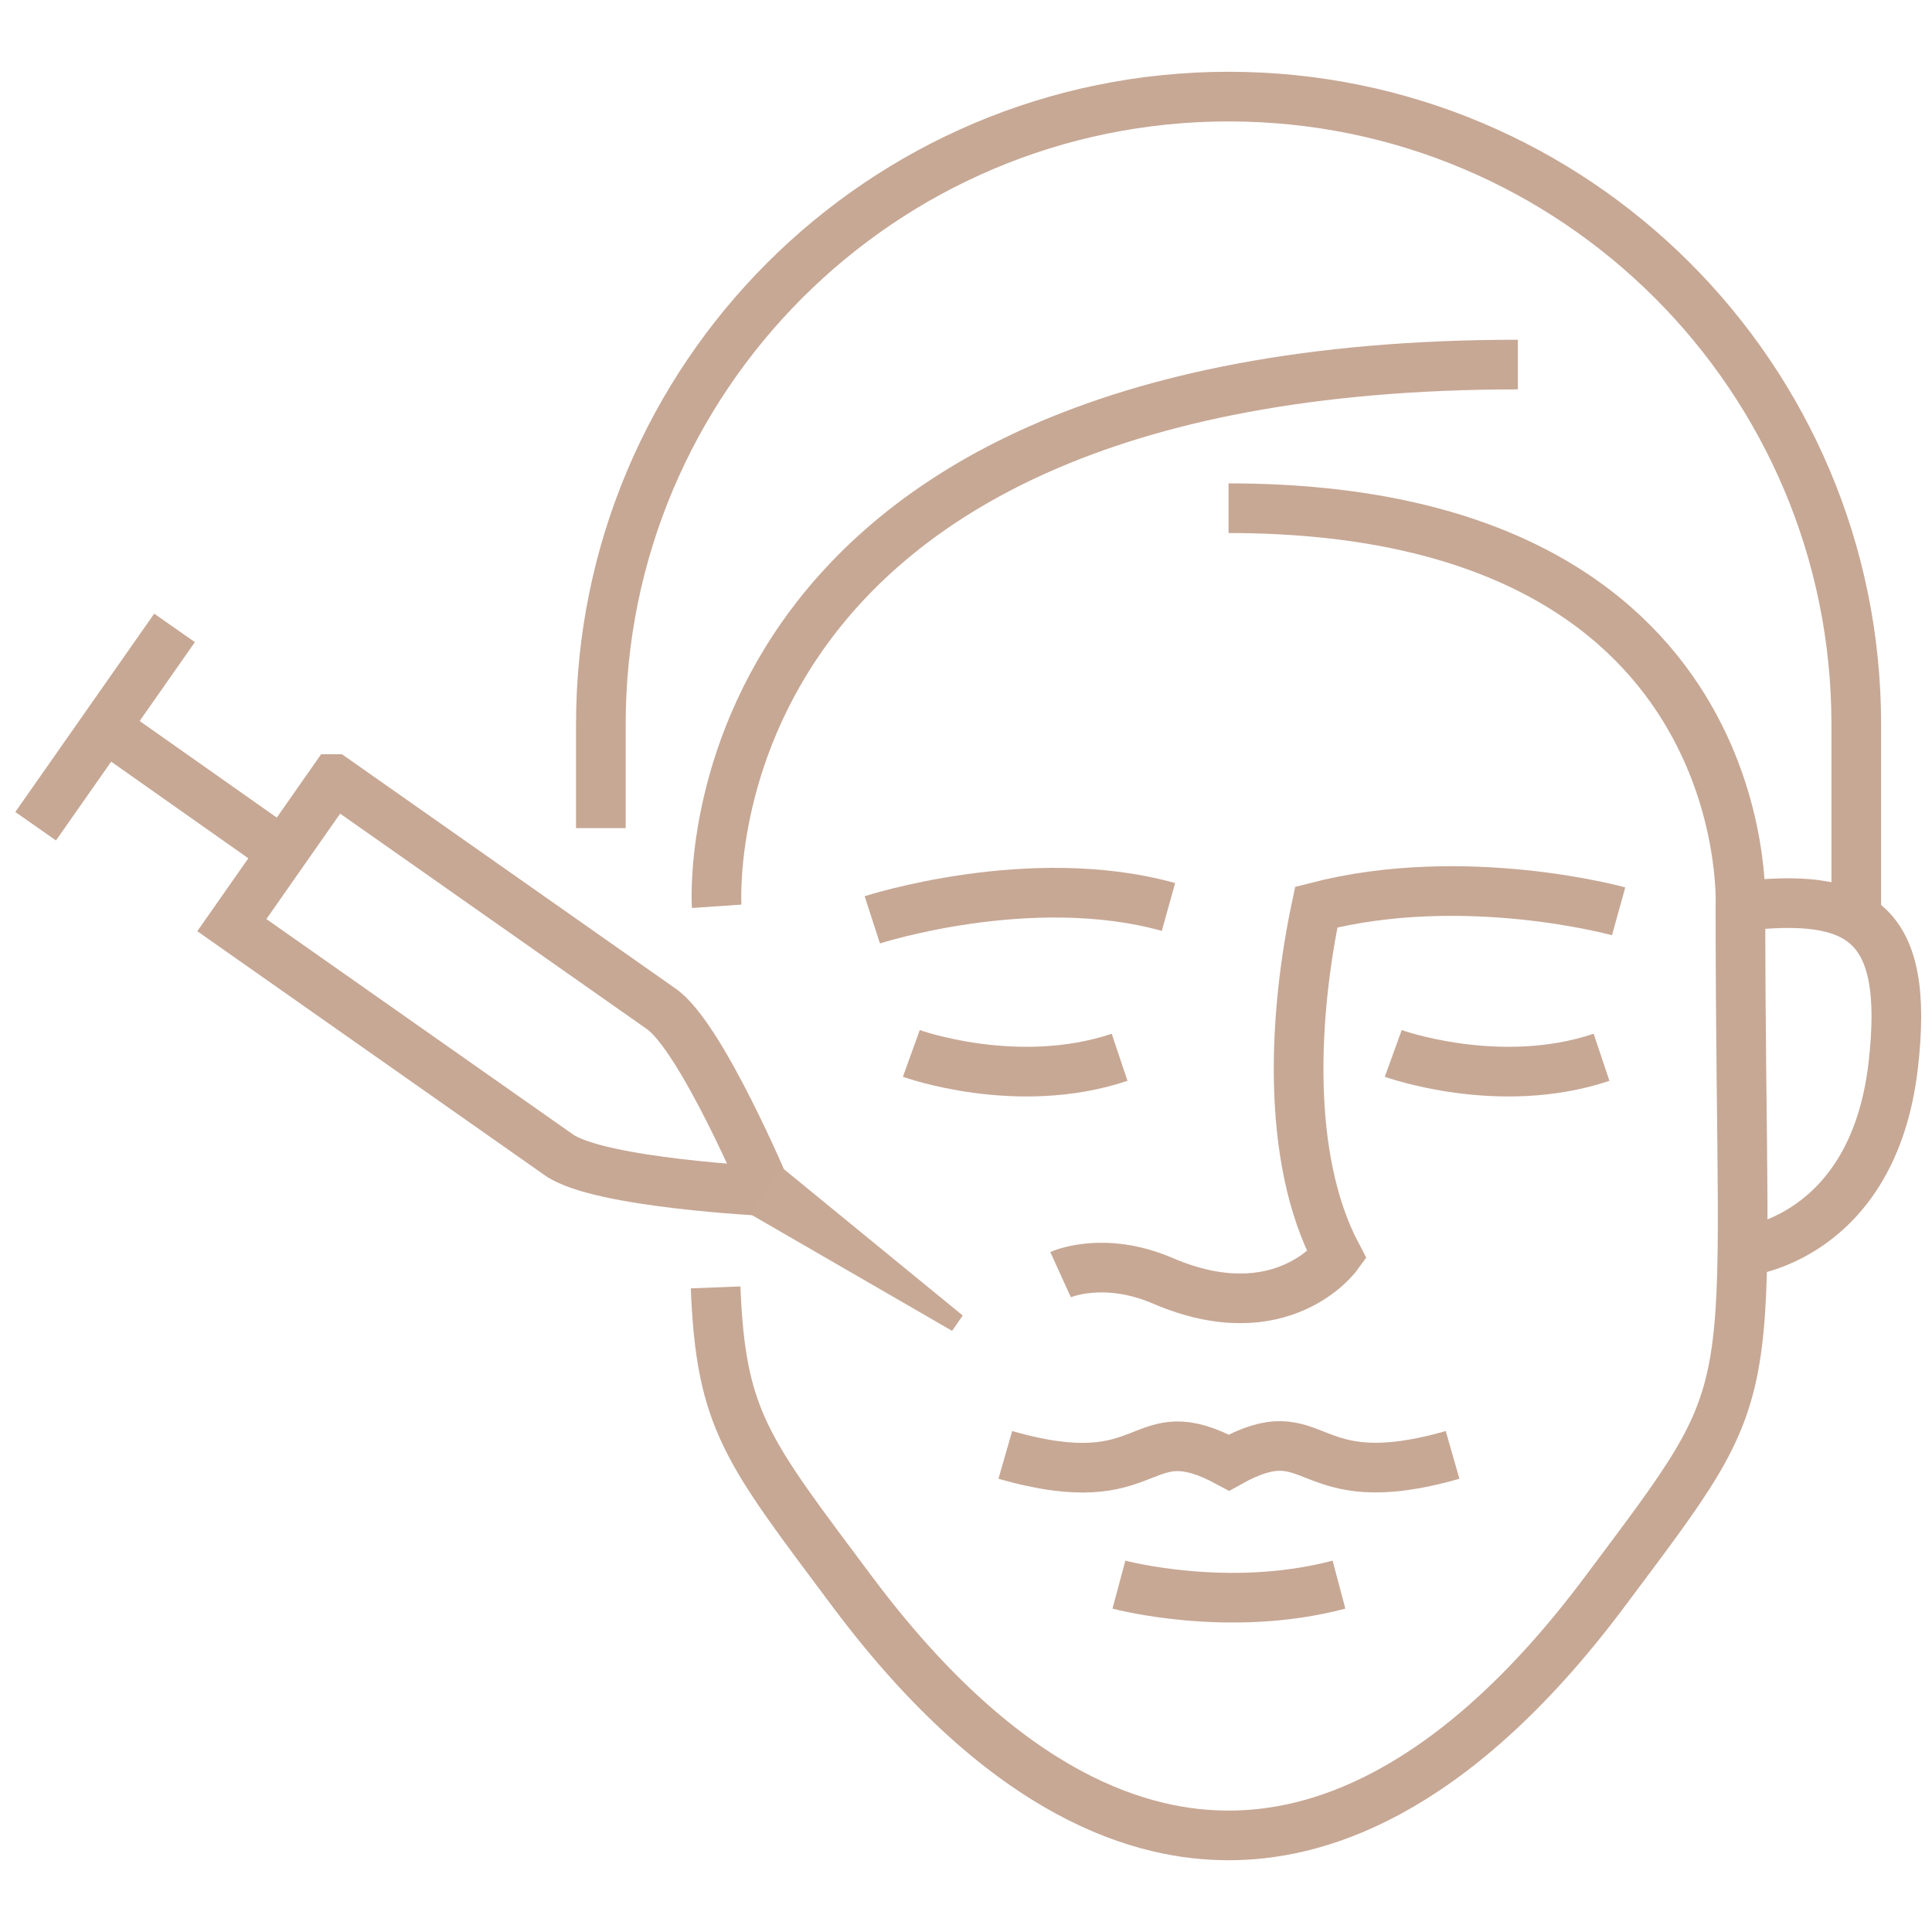 <?xml version="1.0" encoding="UTF-8"?> <svg xmlns="http://www.w3.org/2000/svg" id="Layer_1" viewBox="0 0 200 200"><defs><style>.cls-1{fill:#c7a996;}.cls-2{fill:none;stroke:#c7a895;stroke-miterlimit:10;stroke-width:5.14px;}</style></defs><path class="cls-2" d="M74.08,133.27c.54,13.8,3.27,16.93,14.11,31.44,16.27,21.79,30.51,25.29,38.96,25.29h.06c8.45,0,22.69-3.5,38.96-25.29,17.17-22.98,14-17.41,14-70.9,0,0,1.97-41.2-52.99-41.2"></path><path class="cls-2" d="M157.13,37.74c-86.8,0-82.94,56.08-82.94,56.08"></path><path class="cls-2" d="M90.3,95.22s16.39-5.31,30.66-1.33"></path><path class="cls-2" d="M144.23,109.05s10.95,3.96,21.56.4"></path><path class="cls-2" d="M94.34,109.05s10.95,3.96,21.56.4"></path><path class="cls-2" d="M180.19,93.81c12.24-1.4,17.56,1.4,15.79,16.53-2.11,18.01-15.57,19.24-15.57,19.24"></path><path class="cls-2" d="M109.79,131.95s4.42-2.01,10.59.64c12.28,5.27,18.03-2.62,18.03-2.62-5.42-10.24-4.43-25.29-2.15-36.07,15.4-3.98,31.3.44,31.3.44"></path><path class="cls-2" d="M150.37,150.61c-15.77,4.52-13.68-4.49-23.15.8-9.66-5.22-7.38,3.73-23.15-.8"></path><path class="cls-2" d="M115.83,164.04s11.33,3.04,22.78,0"></path><path class="cls-2" d="M192.16,95.22v-20.24c0-35.89-29.09-64.98-64.98-64.98S62.2,39.09,62.2,74.98v10.75"></path><path class="cls-2" d="M34.59,80.65l33.87,23.79c4.17,2.92,10.88,18.87,10.88,18.87h0s-17.29-.83-21.47-3.75l-33.87-23.79,10.58-15.12Z"></path><line class="cls-2" x1="18.07" y1="65" x2="3.69" y2="85.53"></line><line class="cls-2" x1="29.26" y1="88.21" x2="10.88" y2="75.26"></line><polygon class="cls-1" points="81 120.91 99.66 136.18 98.56 137.77 77.69 125.7 81 120.91 81 120.91"></polygon></svg> 
